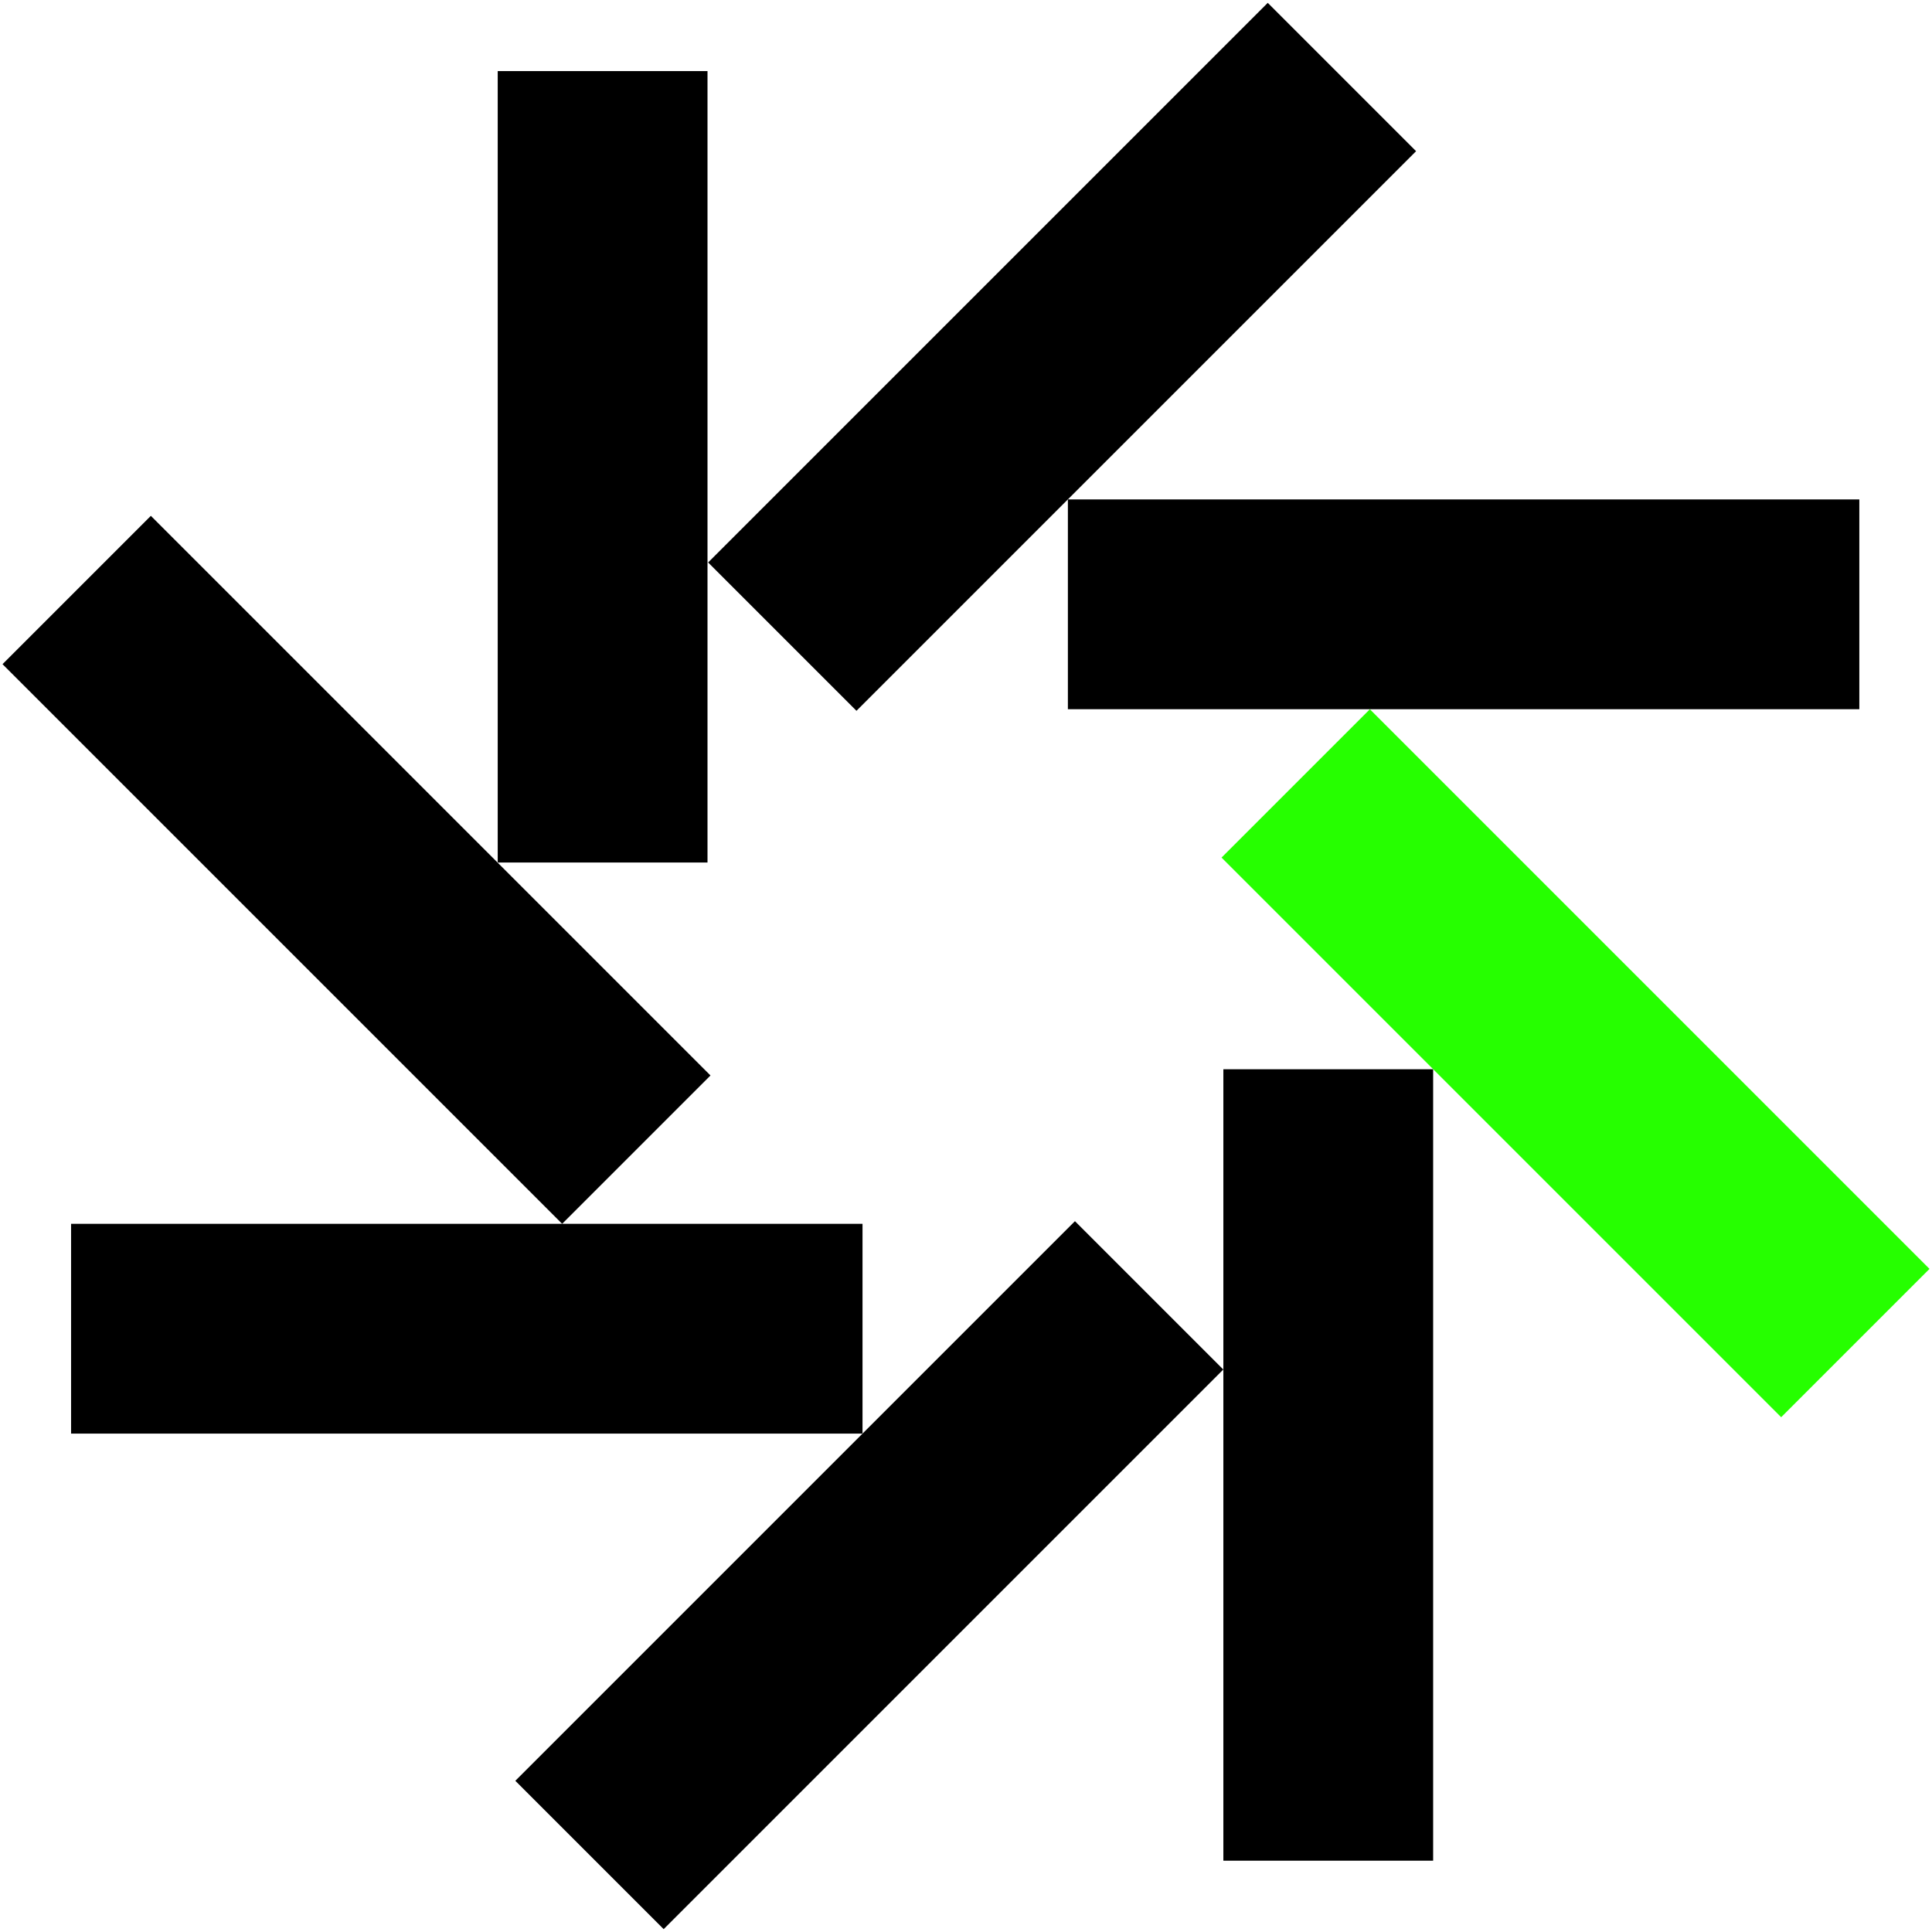 <svg width="508" height="508" viewBox="0 0 508 508" fill="none" xmlns="http://www.w3.org/2000/svg">
<g clip-path="url(#clip0_166_1476)">
<path d="M488.89 131.32H280.79V186.48H488.89V131.32Z" fill="black"/>
<path d="M333.342 0.748L186.193 147.896L225.197 186.9L372.346 39.752L333.342 0.748Z" fill="black"/>
<path d="M130.87 18.69V226.79H186.03V18.69H130.87Z" fill="black"/>
<path d="M0.662 174.637L147.811 321.786L186.815 282.782L39.666 135.633L0.662 174.637Z" fill="black"/>
<path d="M18.69 376.95H226.79V321.79H18.69V376.95Z" fill="black"/>
<path d="M174.503 507.248L321.652 360.099L282.648 321.095L135.499 468.244L174.503 507.248Z" fill="black"/>
<path d="M376.83 489.25V281.15H321.67V489.25H376.83Z" fill="black"/>
<path d="M507.344 333.639L360.195 186.49L321.191 225.494L468.34 372.643L507.344 333.639Z" fill="#26FF00"/>
</g>
<defs>
<clipPath id="clip0_166_1476">
<rect width="508" height="508" fill="white"/>
</clipPath>
</defs>
</svg>
